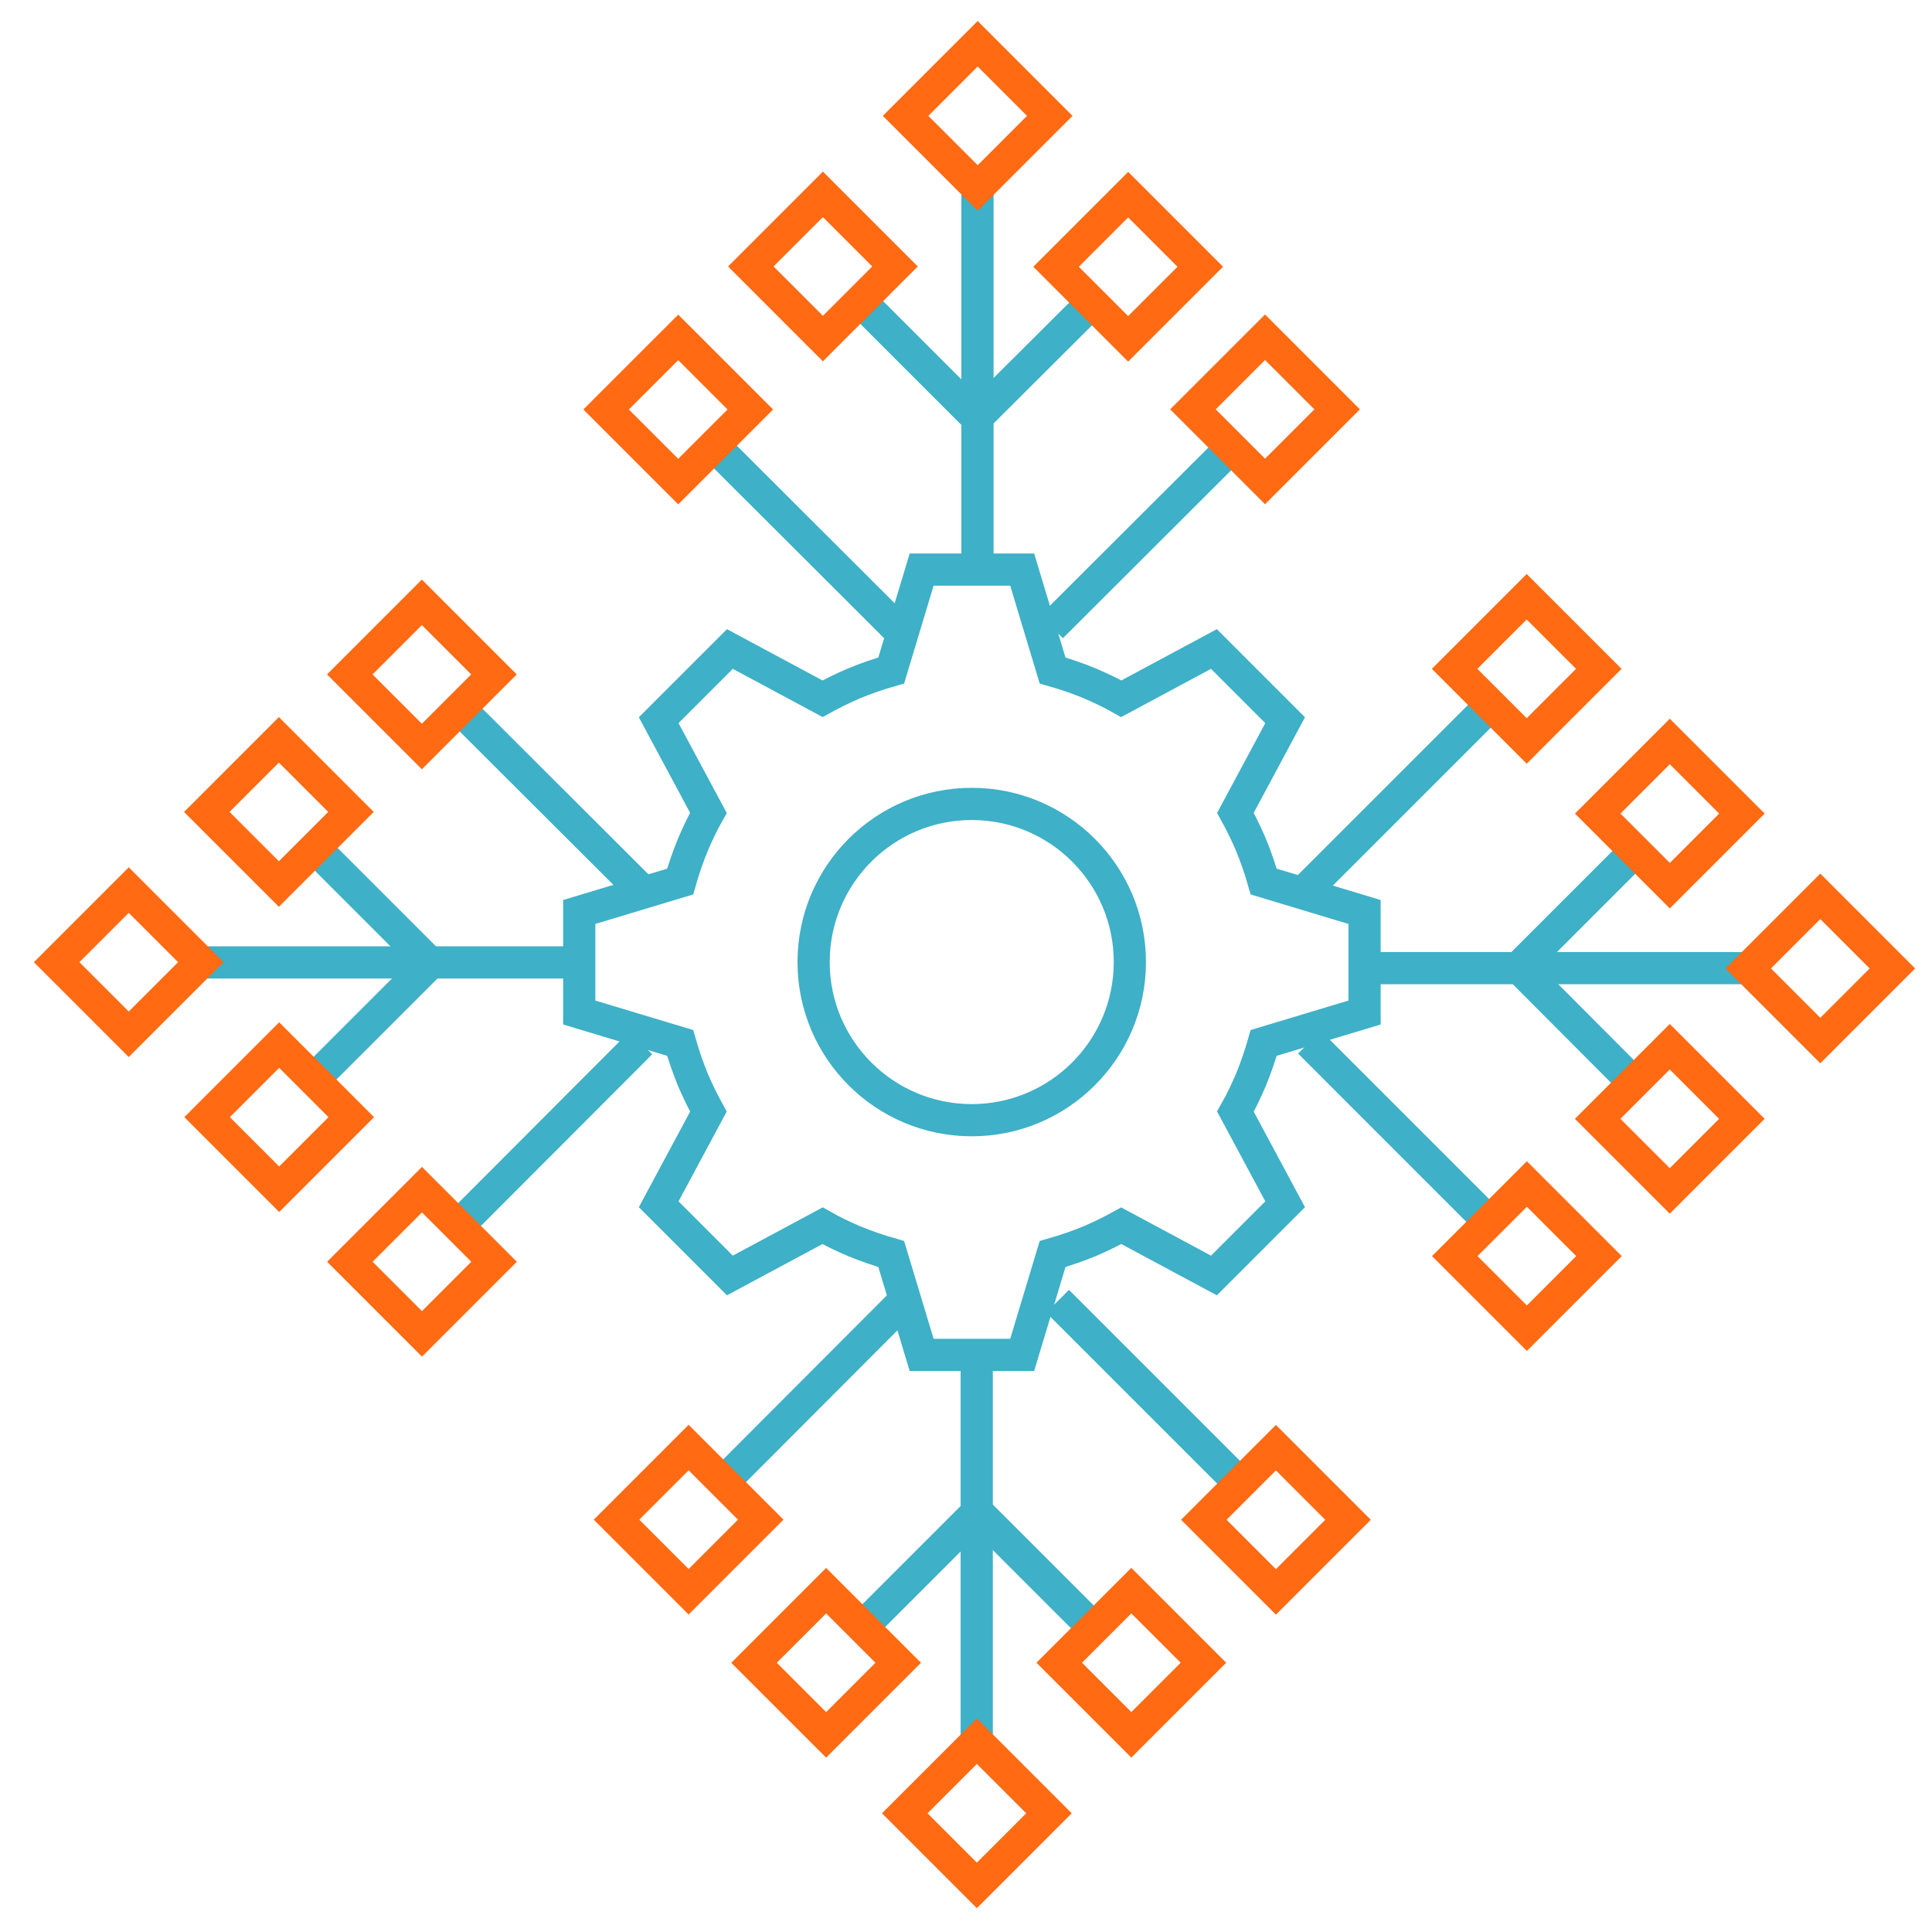 <svg width="75" height="75" viewBox="0 0 75 75" fill="none" xmlns="http://www.w3.org/2000/svg">
<path d="M49.056 40.486L52.972 39.306V35.403L49.056 34.222C48.917 33.736 48.75 33.25 48.556 32.778C48.375 32.361 48.181 31.958 47.959 31.555L49.889 27.958L47.125 25.194L43.528 27.125C43.139 26.903 42.722 26.708 42.306 26.528C41.834 26.333 41.347 26.167 40.861 26.028L39.681 22.111H35.778L34.597 26.028C34.111 26.167 33.625 26.333 33.153 26.528C32.736 26.708 32.334 26.903 31.931 27.125L28.334 25.194L25.57 27.958L27.5 31.555C27.278 31.944 27.084 32.361 26.903 32.778C26.709 33.25 26.542 33.736 26.403 34.222L22.486 35.403V39.306L26.403 40.486C26.542 40.972 26.709 41.458 26.903 41.931C27.084 42.347 27.278 42.75 27.5 43.153L25.57 46.75L28.334 49.514L31.931 47.583C32.32 47.806 32.736 48 33.153 48.181C33.625 48.375 34.111 48.542 34.597 48.681L35.778 52.597H39.681L40.861 48.681C41.347 48.542 41.834 48.375 42.306 48.181C42.722 48 43.125 47.806 43.528 47.583L47.125 49.514L49.889 46.75L47.959 43.153C48.181 42.764 48.375 42.347 48.556 41.931C48.75 41.458 48.917 40.972 49.056 40.486ZM43.861 37.347C43.861 40.736 41.111 43.486 37.722 43.486C34.334 43.486 31.584 40.736 31.584 37.347C31.584 33.958 34.334 31.208 37.722 31.208C41.111 31.208 43.861 33.958 43.861 37.347Z" stroke="#3EB0C7" stroke-width="1.25" stroke-miterlimit="10"/>
<path d="M37.916 53.153V67.597" stroke="#3EB0C7" stroke-width="1.25" stroke-miterlimit="10"/>
<path d="M28.111 57.5L35.042 50.556" stroke="#3EB0C7" stroke-width="1.25" stroke-miterlimit="10"/>
<path d="M47.985 57.444L41.055 50.514" stroke="#3EB0C7" stroke-width="1.25" stroke-miterlimit="10"/>
<path d="M33.416 63.222L37.944 58.694" stroke="#3EB0C7" stroke-width="1.25" stroke-miterlimit="10"/>
<path d="M42.431 63.18L37.945 58.694" stroke="#3EB0C7" stroke-width="1.25" stroke-miterlimit="10"/>
<path d="M26.732 61.792L29.531 58.993L26.732 56.194L23.933 58.993L26.732 61.792Z" stroke="#FF6A13" stroke-width="1.25" stroke-miterlimit="10"/>
<path d="M49.531 61.797L52.33 58.998L49.531 56.199L46.732 58.998L49.531 61.797Z" stroke="#FF6A13" stroke-width="1.25" stroke-miterlimit="10"/>
<path d="M37.922 73.191L40.721 70.392L37.922 67.593L35.123 70.392L37.922 73.191Z" stroke="#FF6A13" stroke-width="1.25" stroke-miterlimit="10"/>
<path d="M43.918 67.346L46.717 64.547L43.918 61.748L41.119 64.547L43.918 67.346Z" stroke="#FF6A13" stroke-width="1.25" stroke-miterlimit="10"/>
<path d="M32.07 67.347L34.869 64.549L32.07 61.75L29.271 64.549L32.07 67.347Z" stroke="#FF6A13" stroke-width="1.25" stroke-miterlimit="10"/>
<path d="M53.43 37.583H67.874" stroke="#3EB0C7" stroke-width="1.25" stroke-miterlimit="10"/>
<path d="M57.764 47.389L50.834 40.458" stroke="#3EB0C7" stroke-width="1.25" stroke-miterlimit="10"/>
<path d="M57.722 27.514L50.777 34.458" stroke="#3EB0C7" stroke-width="1.25" stroke-miterlimit="10"/>
<path d="M63.487 42.097L58.959 37.556" stroke="#3EB0C7" stroke-width="1.25" stroke-miterlimit="10"/>
<path d="M63.445 33.069L58.959 37.556" stroke="#3EB0C7" stroke-width="1.25" stroke-miterlimit="10"/>
<path d="M62.072 48.762L59.273 45.963L56.474 48.762L59.273 51.561L62.072 48.762Z" stroke="#FF6A13" stroke-width="1.25" stroke-miterlimit="10"/>
<path d="M62.065 25.965L59.266 23.166L56.467 25.965L59.266 28.764L62.065 25.965Z" stroke="#FF6A13" stroke-width="1.25" stroke-miterlimit="10"/>
<path d="M73.463 37.595L70.664 34.796L67.865 37.595L70.664 40.394L73.463 37.595Z" stroke="#FF6A13" stroke-width="1.25" stroke-miterlimit="10"/>
<path d="M67.621 31.583L64.822 28.784L62.023 31.583L64.822 34.382L67.621 31.583Z" stroke="#FF6A13" stroke-width="1.25" stroke-miterlimit="10"/>
<path d="M67.619 43.433L64.82 40.634L62.021 43.433L64.82 46.232L67.619 43.433Z" stroke="#FF6A13" stroke-width="1.25" stroke-miterlimit="10"/>
<path d="M37.945 21.736V7.292" stroke="#3EB0C7" stroke-width="1.25" stroke-miterlimit="10"/>
<path d="M47.765 17.403L40.82 24.333" stroke="#3EB0C7" stroke-width="1.25" stroke-miterlimit="10"/>
<path d="M27.875 17.458L34.819 24.389" stroke="#3EB0C7" stroke-width="1.25" stroke-miterlimit="10"/>
<path d="M42.458 11.681L37.916 16.208" stroke="#3EB0C7" stroke-width="1.25" stroke-miterlimit="10"/>
<path d="M33.43 11.722L37.916 16.208" stroke="#3EB0C7" stroke-width="1.25" stroke-miterlimit="10"/>
<path d="M49.109 13.092L46.31 15.891L49.109 18.69L51.908 15.891L49.109 13.092Z" stroke="#FF6A13" stroke-width="1.25" stroke-miterlimit="10"/>
<path d="M26.328 13.098L23.529 15.896L26.328 18.695L29.127 15.896L26.328 13.098Z" stroke="#FF6A13" stroke-width="1.25" stroke-miterlimit="10"/>
<path d="M37.953 1.699L35.154 4.498L37.953 7.297L40.752 4.498L37.953 1.699Z" stroke="#FF6A13" stroke-width="1.25" stroke-miterlimit="10"/>
<path d="M31.945 7.545L29.146 10.344L31.945 13.143L34.744 10.344L31.945 7.545Z" stroke="#FF6A13" stroke-width="1.25" stroke-miterlimit="10"/>
<path d="M43.795 7.556L40.996 10.355L43.795 13.154L46.594 10.355L43.795 7.556Z" stroke="#FF6A13" stroke-width="1.25" stroke-miterlimit="10"/>
<path d="M22.222 37.361H7.791" stroke="#3EB0C7" stroke-width="1.25" stroke-miterlimit="10"/>
<path d="M17.889 27.556L24.833 34.486" stroke="#3EB0C7" stroke-width="1.25" stroke-miterlimit="10"/>
<path d="M17.945 47.431L24.876 40.486" stroke="#3EB0C7" stroke-width="1.25" stroke-miterlimit="10"/>
<path d="M12.166 32.861L16.694 37.389" stroke="#3EB0C7" stroke-width="1.25" stroke-miterlimit="10"/>
<path d="M12.209 41.875L16.695 37.389" stroke="#3EB0C7" stroke-width="1.25" stroke-miterlimit="10"/>
<path d="M13.578 26.181L16.377 28.98L19.176 26.181L16.377 23.382L13.578 26.181Z" stroke="#FF6A13" stroke-width="1.25" stroke-miterlimit="10"/>
<path d="M13.582 48.982L16.381 51.781L19.18 48.982L16.381 46.183L13.582 48.982Z" stroke="#FF6A13" stroke-width="1.25" stroke-miterlimit="10"/>
<path d="M2.199 37.352L4.998 40.151L7.797 37.352L4.998 34.553L2.199 37.352Z" stroke="#FF6A13" stroke-width="1.25" stroke-miterlimit="10"/>
<path d="M8.039 43.368L10.838 46.167L13.637 43.368L10.838 40.569L8.039 43.368Z" stroke="#FF6A13" stroke-width="1.25" stroke-miterlimit="10"/>
<path d="M8.027 31.519L10.826 34.318L13.625 31.519L10.826 28.72L8.027 31.519Z" stroke="#FF6A13" stroke-width="1.25" stroke-miterlimit="10"/>
</svg>
